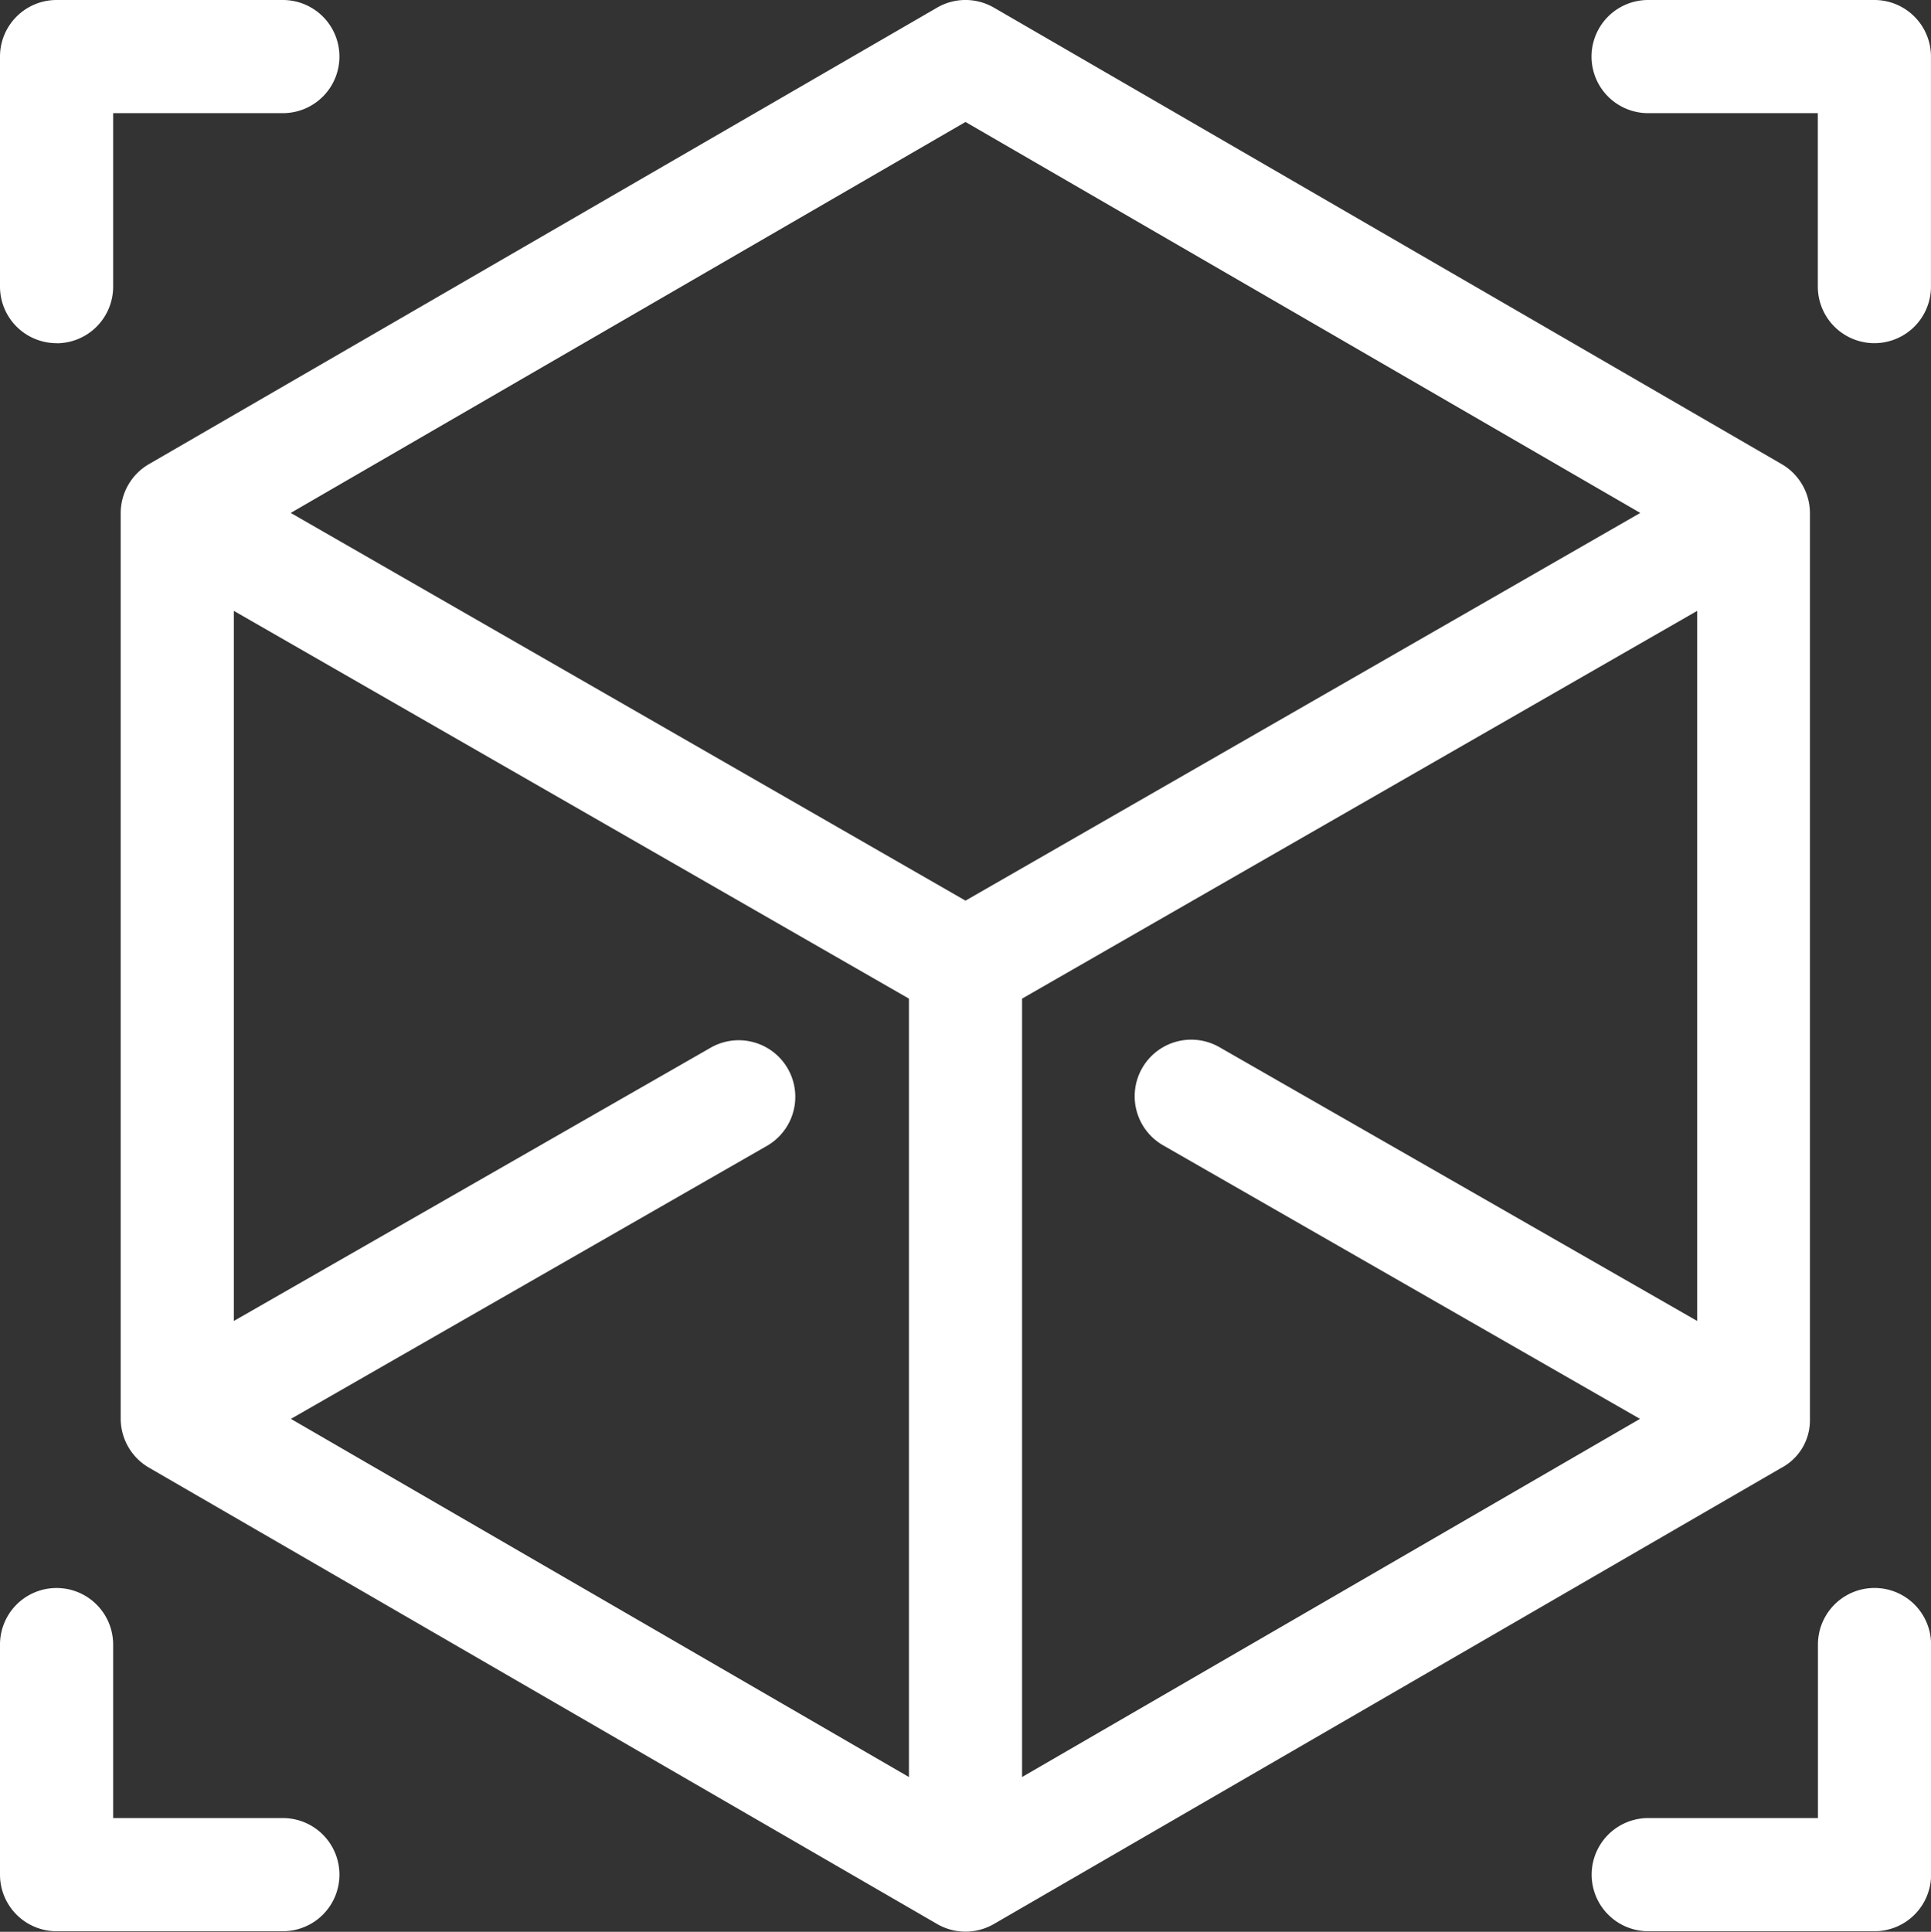 <?xml version="1.0" encoding="UTF-8"?> <svg xmlns="http://www.w3.org/2000/svg" xmlns:xlink="http://www.w3.org/1999/xlink" id="Groupe_128" data-name="Groupe 128" width="62.67" height="62.688" viewBox="0 0 62.67 62.688"><rect x="0" y="0" width="62.67" height="62.688" fill="#333333" stroke="none"/><defs><clipPath id="clip-path"><rect id="Rectangle_217" data-name="Rectangle 217" width="62.67" height="62.688" fill="#fff"></rect></clipPath></defs><g id="Groupe_36" data-name="Groupe 36" clip-path="url(#clip-path)"><path id="Tracé_23" data-name="Tracé 23" d="M1.836,11.139A1.836,1.836,0,0,0,3.672,9.3V3.672H9.18A1.836,1.836,0,1,0,9.18,0H1.836A1.836,1.836,0,0,0,0,1.836V9.3a1.836,1.836,0,0,0,1.836,1.836" fill="#fff"></path><path id="Tracé_24" data-name="Tracé 24" d="M423.716,3.672h5.508V9.3a1.836,1.836,0,0,0,3.672,0V1.836A1.836,1.836,0,0,0,431.06,0h-7.344a1.836,1.836,0,1,0,0,3.672" transform="translate(-370.227)" fill="#fff"></path><path id="Tracé_25" data-name="Tracé 25" d="M1.836,432.02H9.18a1.836,1.836,0,0,0,0-3.672H3.672v-5.63a1.836,1.836,0,1,0-3.672,0v7.466a1.836,1.836,0,0,0,1.836,1.836" transform="translate(0 -369.35)" fill="#fff"></path><path id="Tracé_26" data-name="Tracé 26" d="M432.9,430.184v-7.467a1.836,1.836,0,0,0-3.672,0v5.631h-5.508a1.836,1.836,0,0,0,0,3.672h7.344a1.836,1.836,0,0,0,1.836-1.836" transform="translate(-370.227 -369.35)" fill="#fff"></path><path id="Tracé_27" data-name="Tracé 27" d="M31.991,16.65s0,.007,0,.011V46.036a1.842,1.842,0,0,0,.934,1.6l25.563,14.8a1.837,1.837,0,0,0,1.841,0l25.553-14.8.013-.007a1.744,1.744,0,0,0,.92-1.57c0-.007,0-.015,0-.022V16.661s0-.007,0-.011a1.841,1.841,0,0,0-.916-1.588L60.329.247a1.835,1.835,0,0,0-1.841,0L32.907,15.062a1.842,1.842,0,0,0-.916,1.588M57.573,32.406v25.26L37.515,46.044l15.464-8.868a1.836,1.836,0,0,0-1.827-3.185L35.663,42.867V19.823ZM83.156,42.867l-15.49-8.876a1.836,1.836,0,1,0-1.827,3.185L81.3,46.044,61.245,57.666V32.406L83.156,19.823ZM59.409,3.958l21.9,12.687-21.9,12.582-21.9-12.582Z" transform="translate(-28.074 0)" fill="#fff"></path></g></svg> 